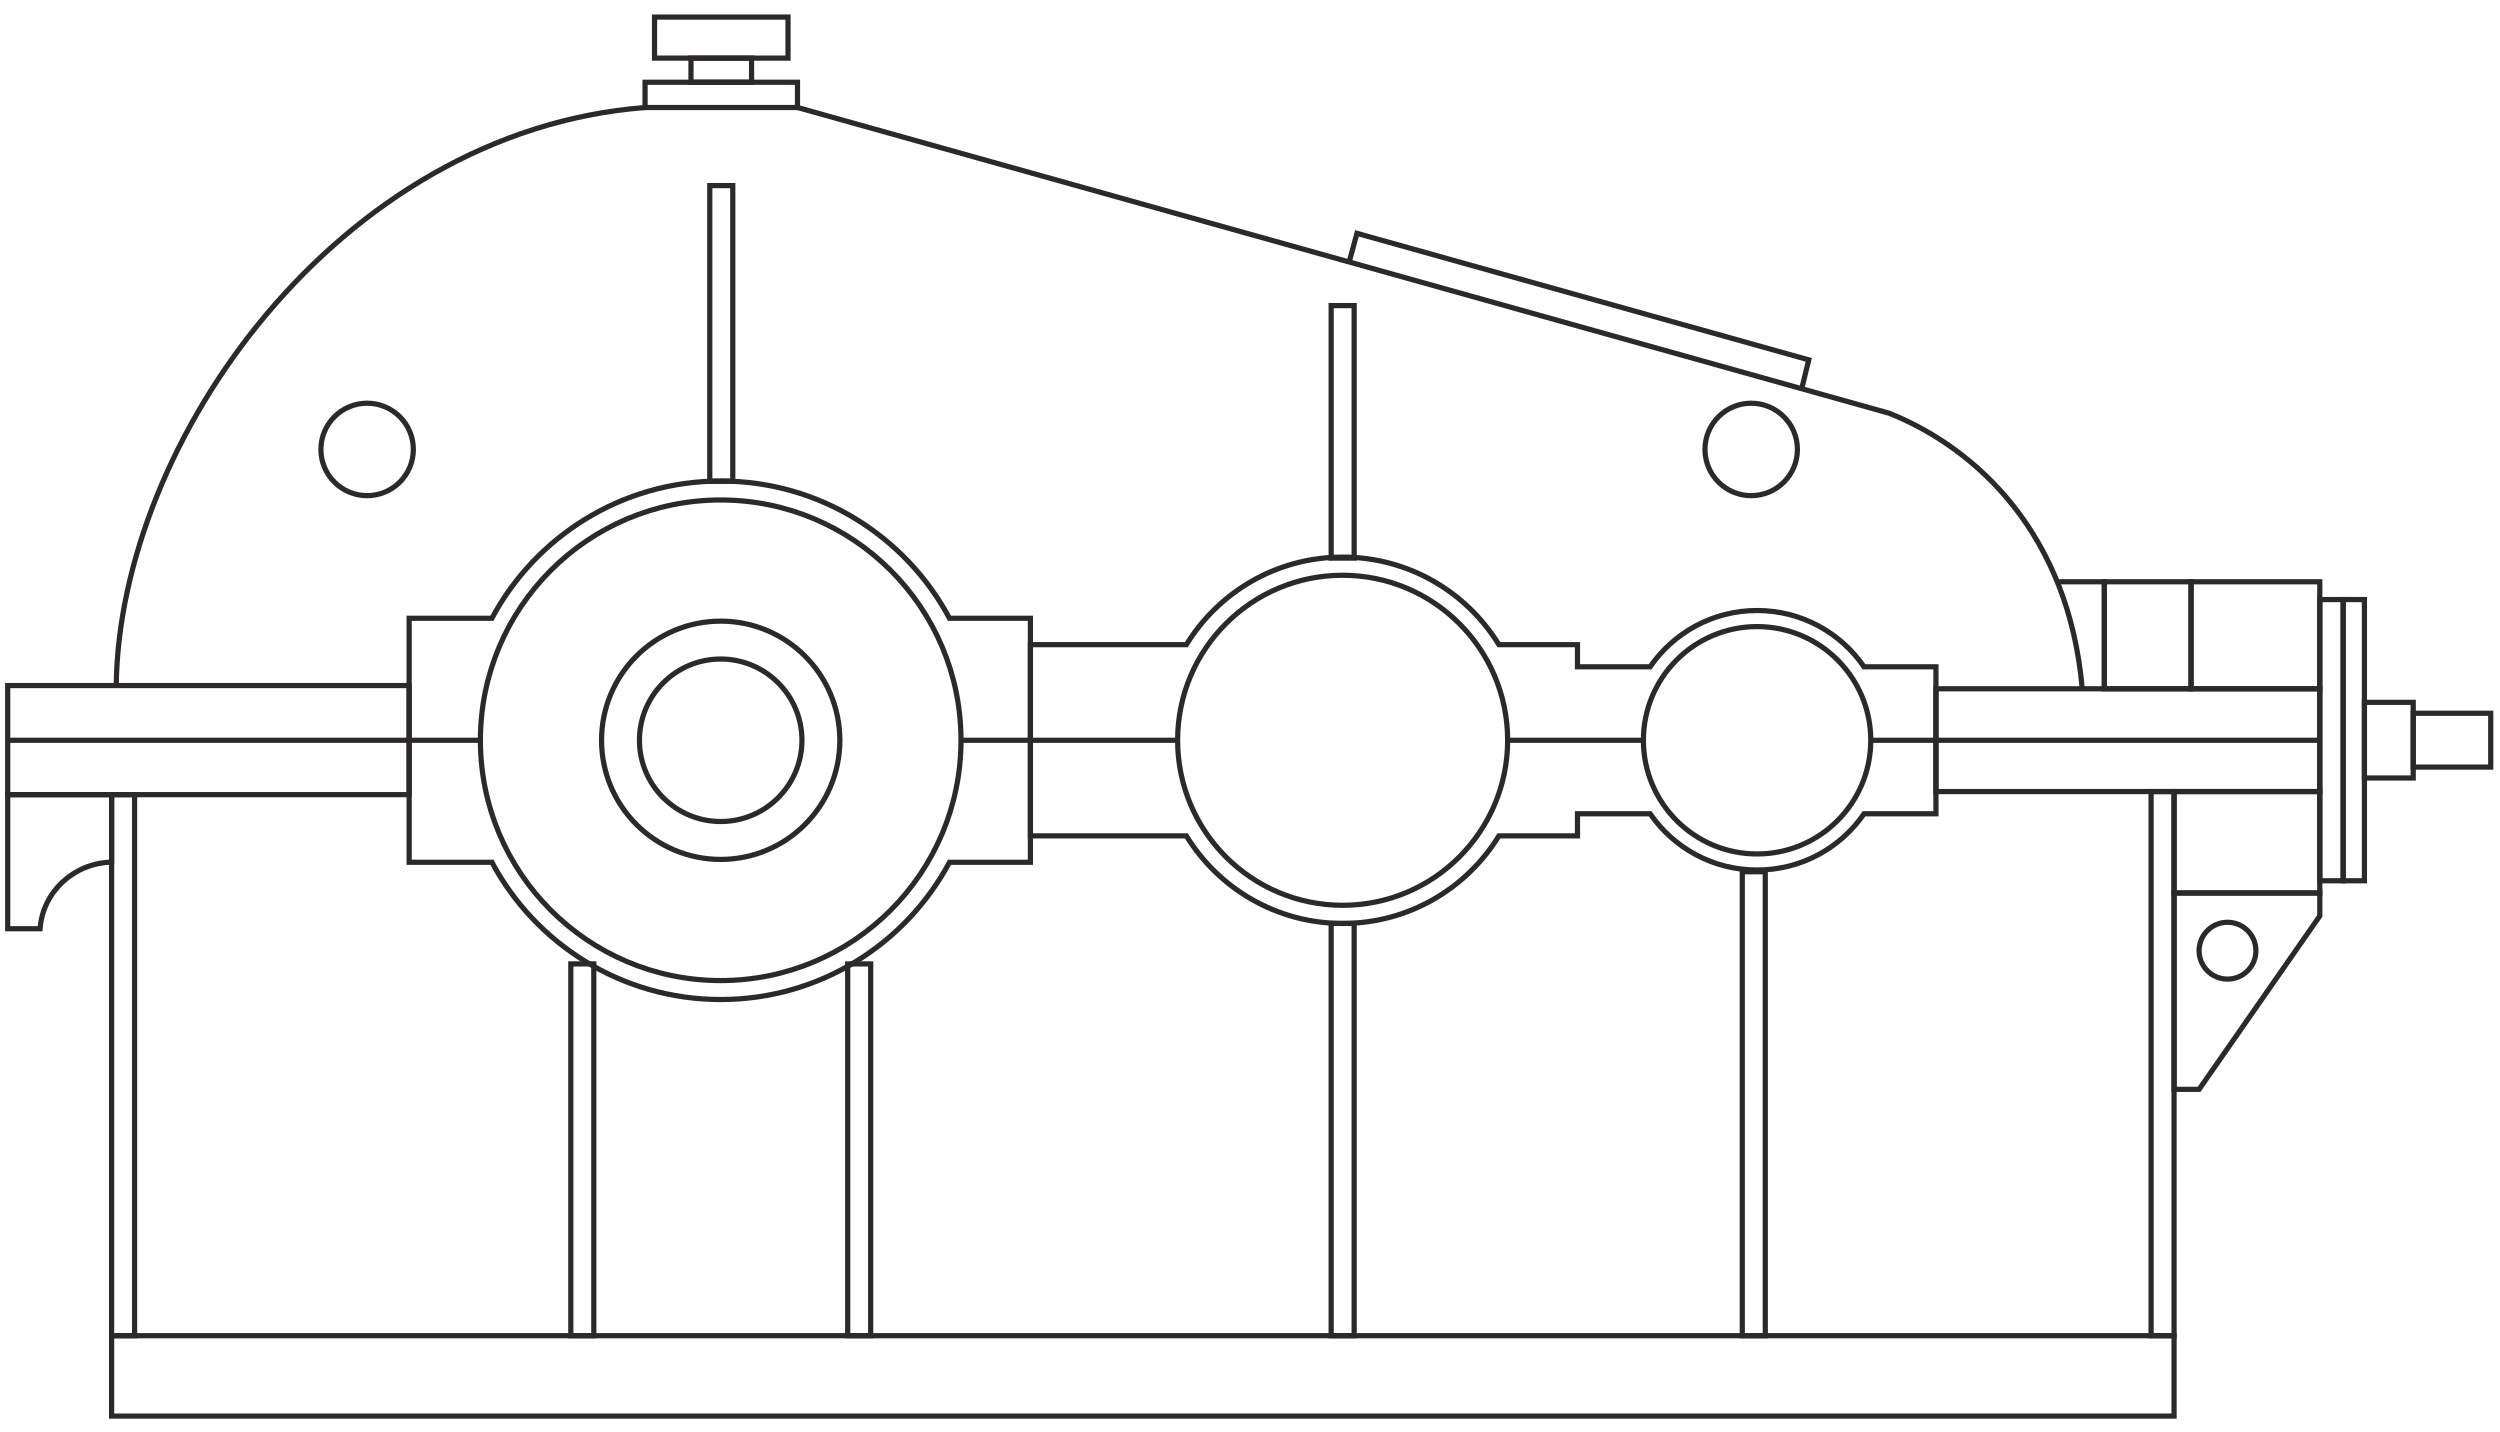 <?xml version="1.0" encoding="UTF-8"?> <svg xmlns="http://www.w3.org/2000/svg" xmlns:xlink="http://www.w3.org/1999/xlink" xml:space="preserve" width="96mm" height="55mm" version="1.1" style="shape-rendering:geometricPrecision; text-rendering:geometricPrecision; image-rendering:optimizeQuality; fill-rule:evenodd; clip-rule:evenodd" viewBox="0 0 9600 5500"> <defs> <style type="text/css"> .str0 {stroke:#2B2A29;stroke-width:20;stroke-miterlimit:22.926} .fil0 {fill:none} </style> </defs> <g id="Слой_x0020_1">  <g id="_1430421430640"> <polygon class="fil0 str0" points="428.57,5437.78 8348.44,5437.78 8348.44,5129.1 428.57,5129.1 "></polygon> <polygon class="fil0 str0" points="5111.66,3546.04 5199.94,3546.04 5199.94,5129.1 5111.66,5129.1 "></polygon> <polygon class="fil0 str0" points="6690.36,3347.55 6778.64,3347.55 6778.64,5129.1 6690.36,5129.1 "></polygon> <polygon class="fil0 str0" points="3255.16,3701.43 3343.44,3701.43 3343.44,5129.1 3255.16,5129.1 "></polygon> <polygon class="fil0 str0" points="2191.94,3701.43 2280.22,3701.43 2280.22,5129.1 2191.94,5129.1 "></polygon> <path class="fil0 str0" d="M2767.49 2530.66c172.31,0 311.99,139.68 311.99,311.99 0,172.31 -139.68,311.99 -311.99,311.99 -172.31,0 -311.99,-139.68 -311.99,-311.99 0,-172.31 139.68,-311.99 311.99,-311.99z"></path> <path class="fil0 str0" d="M2767.49 2385.13c252.69,0 457.52,204.83 457.52,457.52 0,252.69 -204.83,457.52 -457.52,457.52 -252.69,0 -457.52,-204.83 -457.52,-457.52 0,-252.69 204.83,-457.52 457.52,-457.52z"></path> <path class="fil0 str0" d="M2767.49 1919.9c509.63,0 922.75,413.12 922.75,922.75 0,509.63 -413.12,922.75 -922.75,922.75 -509.63,0 -922.75,-413.12 -922.75,-922.75 0,-509.63 413.12,-922.75 922.75,-922.75z"></path> <path class="fil0 str0" d="M2767.49 1847.13c380.42,0 710.94,213.39 878.53,526.98l310.75 0 0 937.07 -310.75 0c-167.58,313.59 -498.11,526.99 -878.53,526.99 -380.42,0 -710.95,-213.4 -878.53,-526.99l-317.86 0 0 -937.07 317.86 0c167.59,-313.59 498.11,-526.98 878.53,-526.98z"></path> <path class="fil0 str0" d="M5155.7 2209c349.96,0 633.65,283.69 633.65,633.65 0,349.96 -283.69,633.65 -633.65,633.65 -349.96,0 -633.65,-283.69 -633.65,-633.65 0,-349.96 283.69,-633.65 633.65,-633.65z"></path> <path class="fil0 str0" d="M5155.7 2139.26c253.94,0 476.41,134.56 600.07,336.27l301.75 0 0 84.89 279.01 0c89.86,-130.5 240.26,-216.07 410.69,-216.07 170.43,0 320.83,85.57 410.69,216.07l276.08 0 0 564.45 -276.07 0c-89.85,130.51 -240.27,216.08 -410.7,216.08 -170.43,0 -320.85,-85.57 -410.7,-216.08l-279 0 0 84.89 -301.74 0c-123.66,201.71 -346.14,336.28 -600.08,336.28 -253.94,0 -476.42,-134.57 -600.08,-336.28l-598.85 0 0 -734.23 598.86 0c123.66,-201.71 346.13,-336.27 600.07,-336.27z"></path> <path class="fil0 str0" d="M6747.22 2406.09c241.11,0 436.56,195.45 436.56,436.56 0,241.11 -195.45,436.56 -436.56,436.56 -241.11,0 -436.56,-195.45 -436.56,-436.56 0,-241.11 195.45,-436.56 436.56,-436.56z"></path> <polygon class="fil0 str0" points="7433.99,2644.91 8907.98,2644.91 8907.98,3039.58 7433.99,3039.58 "></polygon> <polygon class="fil0 str0" points="8997.8,2302.3 8907.98,2302.3 8907.98,3382.17 8997.8,3382.17 "></polygon> <polygon class="fil0 str0" points="8997.8,2302.3 9079.38,2302.3 9079.38,3382.17 8997.8,3382.17 "></polygon> <polygon class="fil0 str0" points="9266.79,2696.98 9079.38,2696.98 9079.38,2987.5 9266.79,2987.5 "></polygon> <polygon class="fil0 str0" points="9266.79,2738.88 9564.45,2738.88 9564.45,2945.6 9266.79,2945.6 "></polygon> <line class="fil0 str0" x1="7183.77" y1="2842.65" x2="8907.98" y2="2842.65"></line> <line class="fil0 str0" x1="5790.29" y1="2842.65" x2="6310.67" y2="2842.65"></line> <line class="fil0 str0" x1="3691.25" y1="2842.65" x2="4522.06" y2="2842.65"></line> <line class="fil0 str0" x1="33.98" y1="2842.65" x2="1840.95" y2="2842.65"></line> <polygon class="fil0 str0" points="29.55,2632.53 1571.1,2632.53 1571.1,3051.46 29.55,3051.46 "></polygon> <path class="fil0 str0" d="M29.55 3566.29l124.28 0c10.26,-140.84 128.79,-252.41 274.74,-255.67l0 -259.16 -399.02 0 0 514.83z"></path> <polygon class="fil0 str0" points="428.57,3051.46 516.85,3051.46 516.85,5129.1 428.57,5129.1 "></polygon> <polygon class="fil0 str0" points="8260.16,3039.58 8348.44,3039.58 8348.44,5129.1 8260.16,5129.1 "></polygon> <polygon class="fil0 str0" points="8907.98,3039.58 8348.44,3039.58 8348.44,3429.06 8907.98,3429.06 "></polygon> <path class="fil0 str0" d="M8553.62 3541.51c60.28,0 109.14,48.86 109.14,109.14 0,60.28 -48.86,109.14 -109.14,109.14 -60.28,0 -109.14,-48.86 -109.14,-109.14 0,-60.28 48.86,-109.14 109.14,-109.14z"></path> <polygon class="fil0 str0" points="8444.48,4183.13 8348.44,4183.13 8348.44,3429.06 8907.98,3429.06 8907.98,3517.26 "></polygon> <polygon class="fil0 str0" points="8413.6,2644.91 8907.98,2644.91 8907.98,2234.02 8413.6,2234.02 "></polygon> <polygon class="fil0 str0" points="8413.6,2644.91 8080.66,2644.91 8080.66,2234.02 8413.6,2234.02 "></polygon> <polyline class="fil0 str0" points="8080.66,2644.91 8080.66,2234.02 7899.9,2234.02 "></polyline> <path class="fil0 str0" d="M1409.76 1548.33c98.03,0 177.49,79.46 177.49,177.49 0,98.03 -79.46,177.49 -177.49,177.49 -98.03,0 -177.49,-79.46 -177.49,-177.49 0,-98.03 79.46,-177.49 177.49,-177.49z"></path> <path class="fil0 str0" d="M6724.61 1548.33c98.03,0 177.49,79.46 177.49,177.49 0,98.03 -79.46,177.49 -177.49,177.49 -98.03,0 -177.49,-79.46 -177.49,-177.49 0,-98.03 79.46,-177.49 177.49,-177.49z"></path> <polygon class="fil0 str0" points="5111.66,2143.17 5199.94,2143.17 5199.94,1173.53 5111.66,1173.53 "></polygon> <polygon class="fil0 str0" points="2725.55,1848.19 2813.83,1848.19 2813.83,712.7 2725.55,712.7 "></polygon> <polygon class="fil0 str0" points="2477.01,315.81 3062.37,315.81 3062.37,412.83 2477.01,412.83 "></polygon> <polygon class="fil0 str0" points="2653.4,315.81 2885.98,315.81 2885.98,223.2 2653.4,223.2 "></polygon> <polygon class="fil0 str0" points="2513.37,65.56 3026.01,65.56 3026.01,223.2 2513.37,223.2 "></polygon> <path class="fil0 str0" d="M446.32 2632.53c11.03,-933.93 851.08,-2128.03 2030.69,-2219.7"></path> <path class="fil0 str0" d="M3062.37 412.83l4192.56 1174.11c339.56,136.58 689.02,466.08 740.84,1057.97"></path> <polyline class="fil0 str0" points="5180.82,1006.1 5210.7,896.02 6945.69,1381.9 6918.56,1492.75 "></polyline> </g> </g> </svg> 